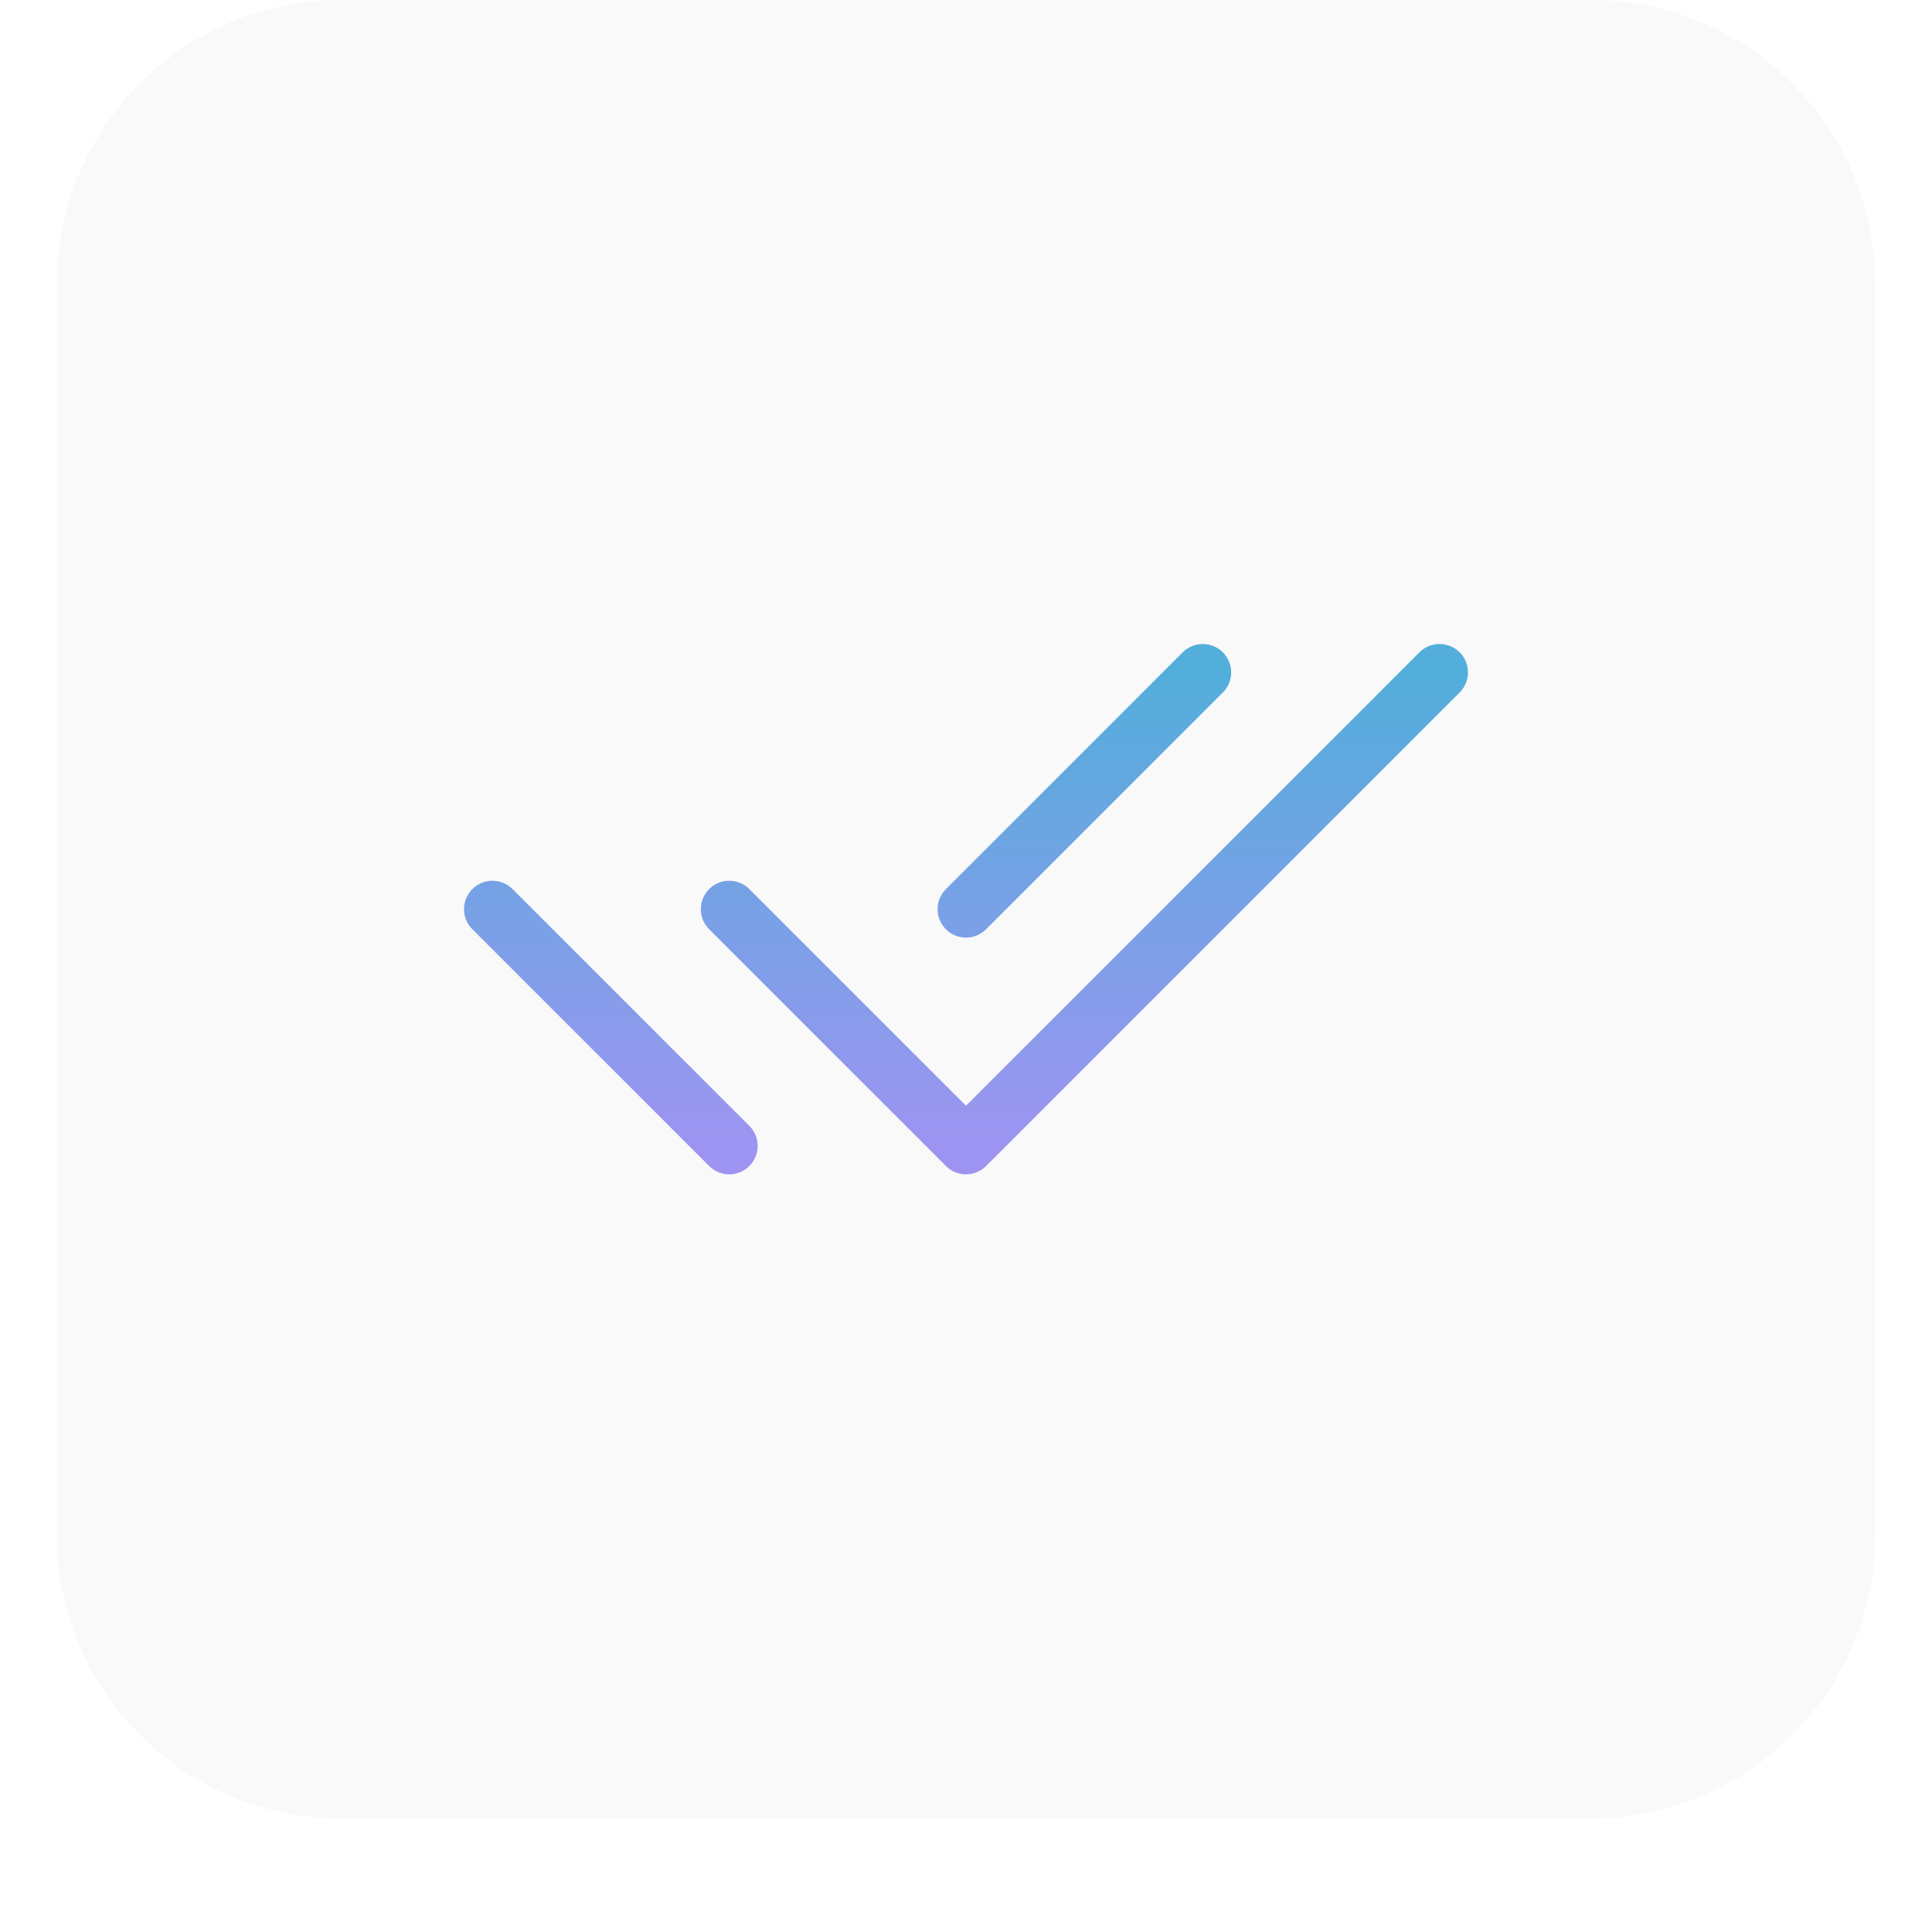 <svg xmlns="http://www.w3.org/2000/svg" width="68" height="68" fill="none"><g filter="url(#a)"><path fill="#F9F9F9" d="M2 11C2 5.477 6.477 1 12 1h44c5.523 0 10 4.477 10 10v44c0 5.523-4.477 10-10 10H12C6.477 65 2 60.523 2 55V11z"/><path stroke="url(#b)" stroke-linecap="round" stroke-linejoin="round" stroke-width="2" d="M25.667 33 34 41.333l16.667-16.666M17.333 33l8.334 8.333M34 33l8.333-8.333"/></g><defs><linearGradient id="b" x1="34" x2="34" y1="24.667" y2="41.333" gradientUnits="userSpaceOnUse"><stop stop-color="#53AEDB"/><stop offset="1" stop-color="#9D94F1"/></linearGradient><filter id="a" width="68" height="68" x="0" y="0" color-interpolation-filters="sRGB" filterUnits="userSpaceOnUse"><feFlood flood-opacity="0" result="BackgroundImageFix"/><feColorMatrix in="SourceAlpha" result="hardAlpha" values="0 0 0 0 0 0 0 0 0 0 0 0 0 0 0 0 0 0 127 0"/><feOffset dy="1"/><feGaussianBlur stdDeviation="1"/><feComposite in2="hardAlpha" operator="out"/><feColorMatrix values="0 0 0 0 0.063 0 0 0 0 0.094 0 0 0 0 0.157 0 0 0 0.05 0"/><feBlend in2="BackgroundImageFix" result="effect1_dropShadow_1572_31871"/><feBlend in="SourceGraphic" in2="effect1_dropShadow_1572_31871" result="shape"/><feColorMatrix in="SourceAlpha" result="hardAlpha" values="0 0 0 0 0 0 0 0 0 0 0 0 0 0 0 0 0 0 127 0"/><feOffset dy="-2"/><feComposite in2="hardAlpha" k2="-1" k3="1" operator="arithmetic"/><feColorMatrix values="0 0 0 0 0.063 0 0 0 0 0.094 0 0 0 0 0.157 0 0 0 0.05 0"/><feBlend in2="shape" result="effect2_innerShadow_1572_31871"/></filter></defs></svg>